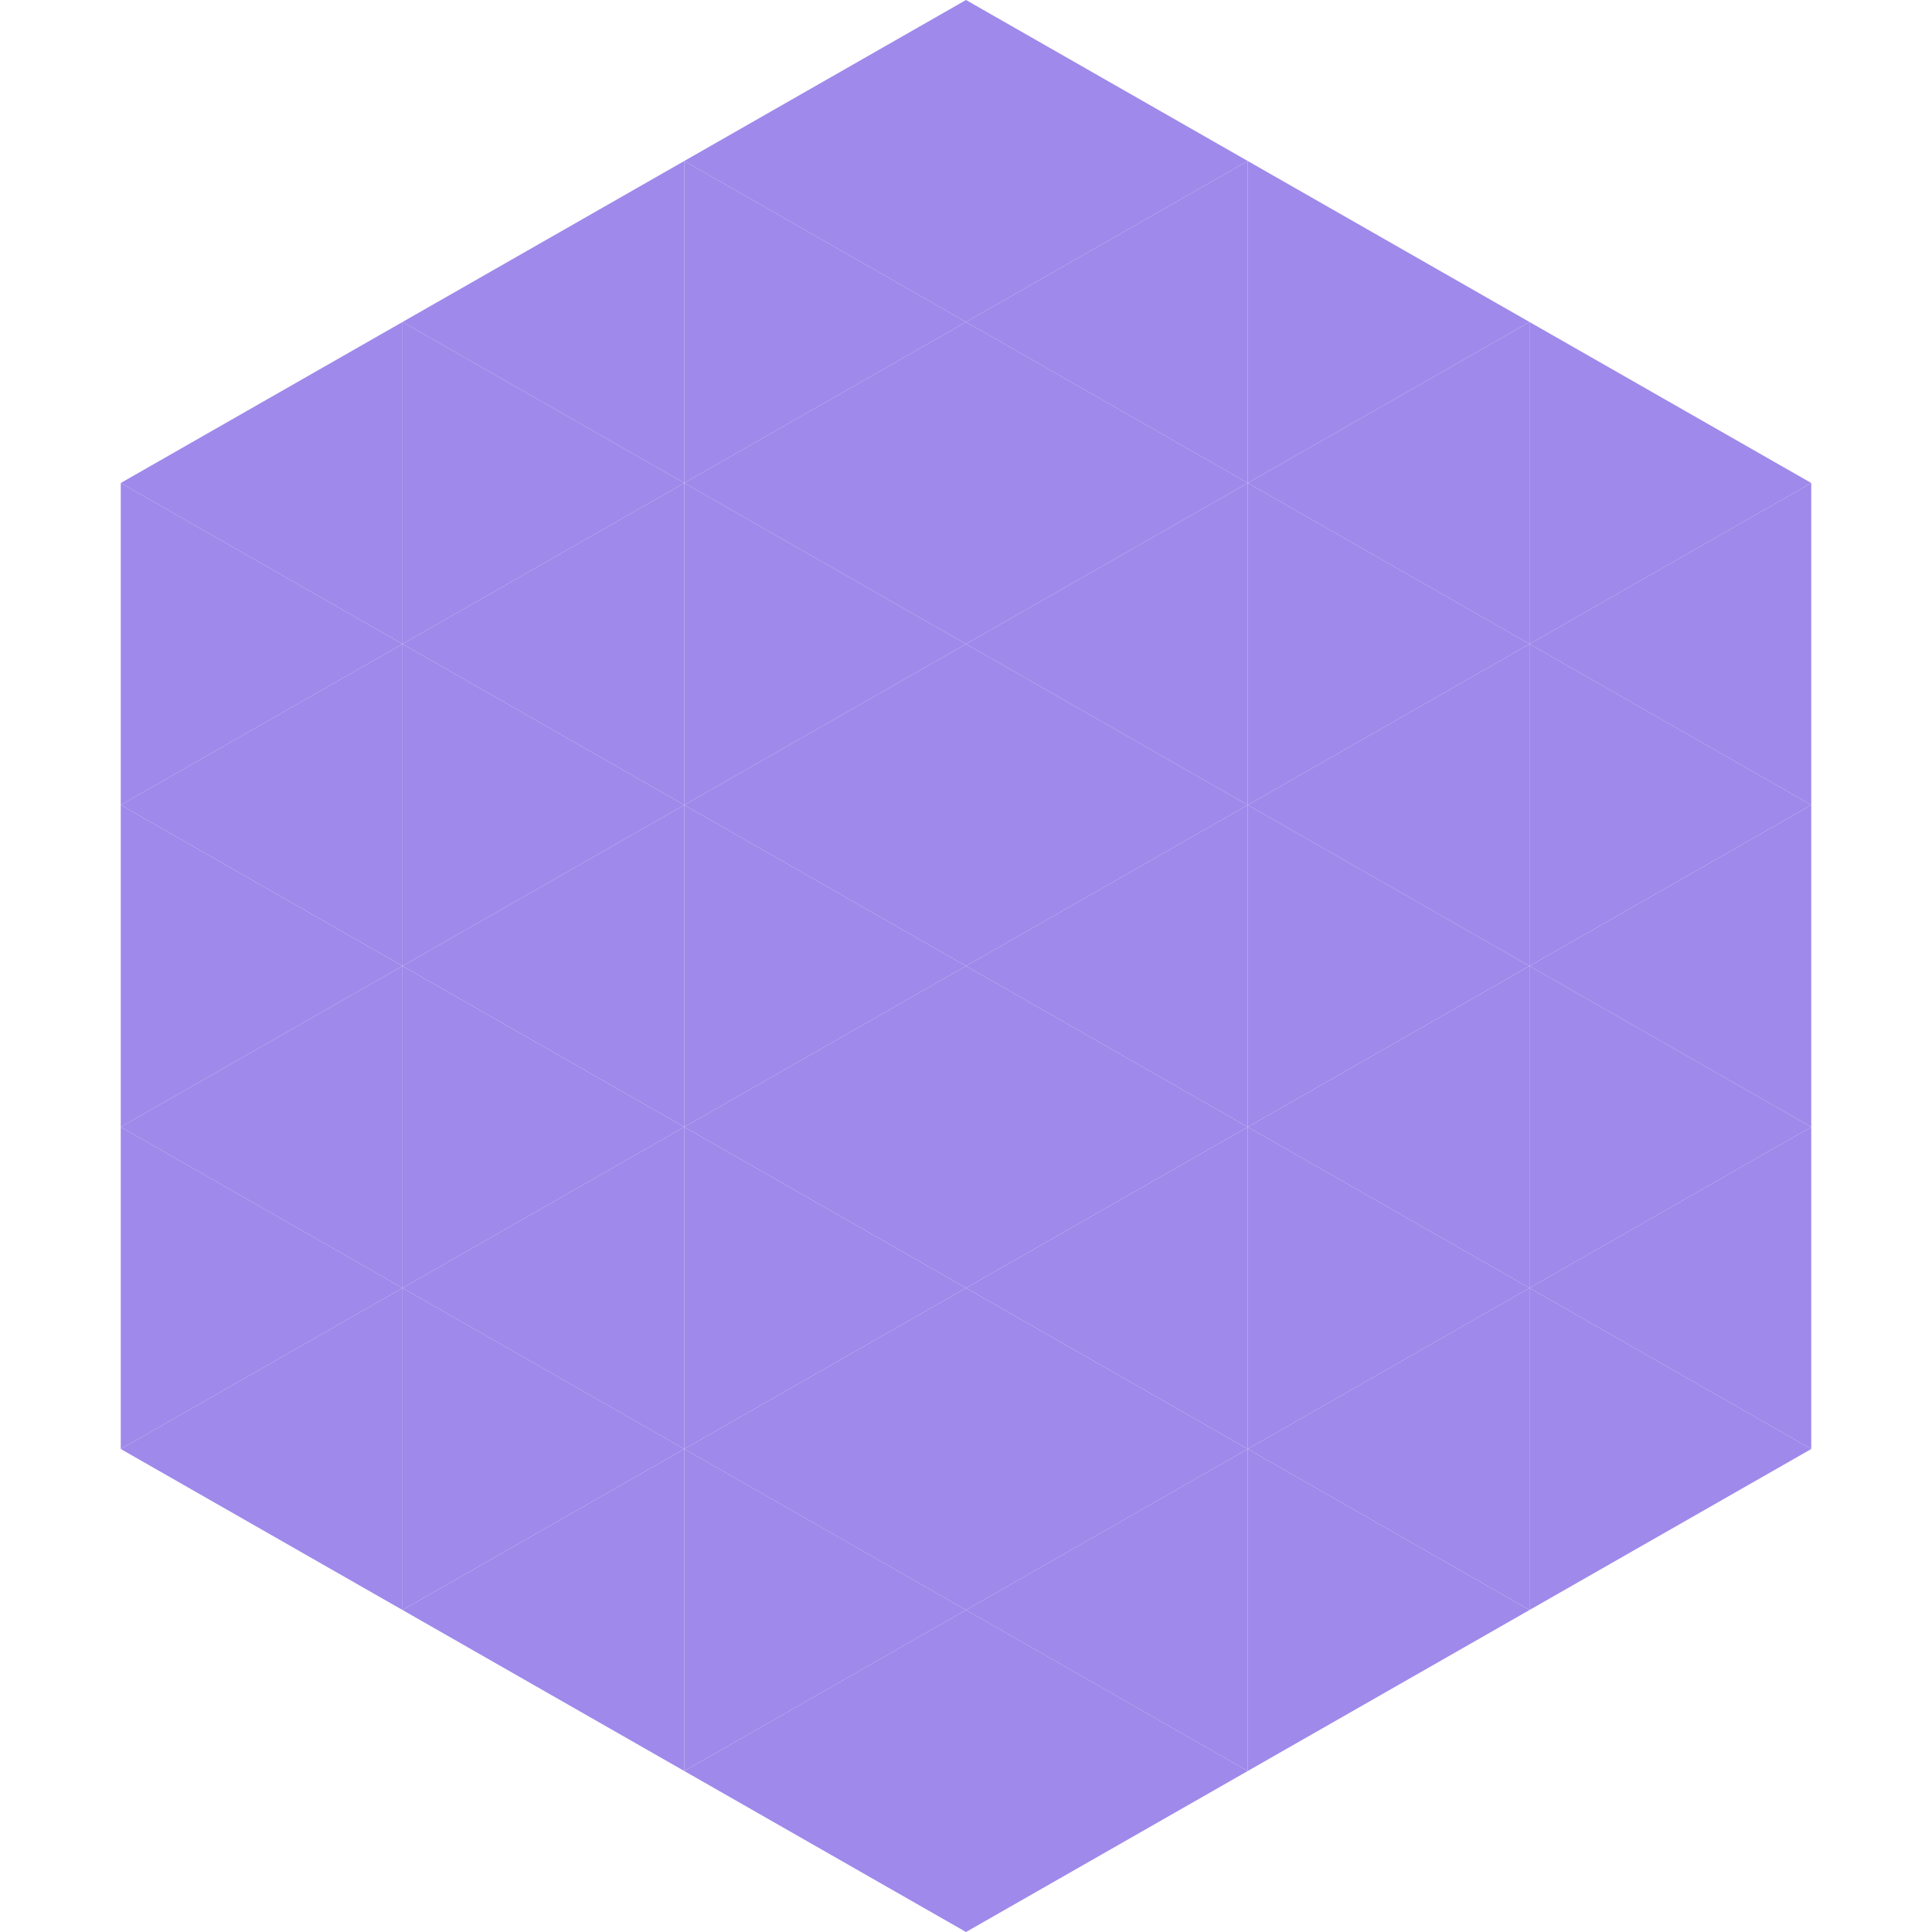 <?xml version="1.0"?>
<!-- Generated by SVGo -->
<svg width="240" height="240"
     xmlns="http://www.w3.org/2000/svg"
     xmlns:xlink="http://www.w3.org/1999/xlink">
<polygon points="50,40 15,60 50,80" style="fill:rgb(159,137,234)" />
<polygon points="190,40 225,60 190,80" style="fill:rgb(159,137,234)" />
<polygon points="15,60 50,80 15,100" style="fill:rgb(159,137,234)" />
<polygon points="225,60 190,80 225,100" style="fill:rgb(159,137,234)" />
<polygon points="50,80 15,100 50,120" style="fill:rgb(159,137,234)" />
<polygon points="190,80 225,100 190,120" style="fill:rgb(159,137,234)" />
<polygon points="15,100 50,120 15,140" style="fill:rgb(159,137,234)" />
<polygon points="225,100 190,120 225,140" style="fill:rgb(159,137,234)" />
<polygon points="50,120 15,140 50,160" style="fill:rgb(159,137,234)" />
<polygon points="190,120 225,140 190,160" style="fill:rgb(159,137,234)" />
<polygon points="15,140 50,160 15,180" style="fill:rgb(159,137,234)" />
<polygon points="225,140 190,160 225,180" style="fill:rgb(159,137,234)" />
<polygon points="50,160 15,180 50,200" style="fill:rgb(159,137,234)" />
<polygon points="190,160 225,180 190,200" style="fill:rgb(159,137,234)" />
<polygon points="15,180 50,200 15,220" style="fill:rgb(255,255,255); fill-opacity:0" />
<polygon points="225,180 190,200 225,220" style="fill:rgb(255,255,255); fill-opacity:0" />
<polygon points="50,0 85,20 50,40" style="fill:rgb(255,255,255); fill-opacity:0" />
<polygon points="190,0 155,20 190,40" style="fill:rgb(255,255,255); fill-opacity:0" />
<polygon points="85,20 50,40 85,60" style="fill:rgb(159,137,234)" />
<polygon points="155,20 190,40 155,60" style="fill:rgb(159,137,234)" />
<polygon points="50,40 85,60 50,80" style="fill:rgb(159,137,234)" />
<polygon points="190,40 155,60 190,80" style="fill:rgb(159,137,234)" />
<polygon points="85,60 50,80 85,100" style="fill:rgb(159,137,234)" />
<polygon points="155,60 190,80 155,100" style="fill:rgb(159,137,234)" />
<polygon points="50,80 85,100 50,120" style="fill:rgb(159,137,234)" />
<polygon points="190,80 155,100 190,120" style="fill:rgb(159,137,234)" />
<polygon points="85,100 50,120 85,140" style="fill:rgb(159,137,234)" />
<polygon points="155,100 190,120 155,140" style="fill:rgb(159,137,234)" />
<polygon points="50,120 85,140 50,160" style="fill:rgb(159,137,234)" />
<polygon points="190,120 155,140 190,160" style="fill:rgb(159,137,234)" />
<polygon points="85,140 50,160 85,180" style="fill:rgb(159,137,234)" />
<polygon points="155,140 190,160 155,180" style="fill:rgb(159,137,234)" />
<polygon points="50,160 85,180 50,200" style="fill:rgb(159,137,234)" />
<polygon points="190,160 155,180 190,200" style="fill:rgb(159,137,234)" />
<polygon points="85,180 50,200 85,220" style="fill:rgb(159,137,234)" />
<polygon points="155,180 190,200 155,220" style="fill:rgb(159,137,234)" />
<polygon points="120,0 85,20 120,40" style="fill:rgb(159,137,234)" />
<polygon points="120,0 155,20 120,40" style="fill:rgb(159,137,234)" />
<polygon points="85,20 120,40 85,60" style="fill:rgb(159,137,234)" />
<polygon points="155,20 120,40 155,60" style="fill:rgb(159,137,234)" />
<polygon points="120,40 85,60 120,80" style="fill:rgb(159,137,234)" />
<polygon points="120,40 155,60 120,80" style="fill:rgb(159,137,234)" />
<polygon points="85,60 120,80 85,100" style="fill:rgb(159,137,234)" />
<polygon points="155,60 120,80 155,100" style="fill:rgb(159,137,234)" />
<polygon points="120,80 85,100 120,120" style="fill:rgb(159,137,234)" />
<polygon points="120,80 155,100 120,120" style="fill:rgb(159,137,234)" />
<polygon points="85,100 120,120 85,140" style="fill:rgb(159,137,234)" />
<polygon points="155,100 120,120 155,140" style="fill:rgb(159,137,234)" />
<polygon points="120,120 85,140 120,160" style="fill:rgb(159,137,234)" />
<polygon points="120,120 155,140 120,160" style="fill:rgb(159,137,234)" />
<polygon points="85,140 120,160 85,180" style="fill:rgb(159,137,234)" />
<polygon points="155,140 120,160 155,180" style="fill:rgb(159,137,234)" />
<polygon points="120,160 85,180 120,200" style="fill:rgb(159,137,234)" />
<polygon points="120,160 155,180 120,200" style="fill:rgb(159,137,234)" />
<polygon points="85,180 120,200 85,220" style="fill:rgb(159,137,234)" />
<polygon points="155,180 120,200 155,220" style="fill:rgb(159,137,234)" />
<polygon points="120,200 85,220 120,240" style="fill:rgb(159,137,234)" />
<polygon points="120,200 155,220 120,240" style="fill:rgb(159,137,234)" />
<polygon points="85,220 120,240 85,260" style="fill:rgb(255,255,255); fill-opacity:0" />
<polygon points="155,220 120,240 155,260" style="fill:rgb(255,255,255); fill-opacity:0" />
</svg>
